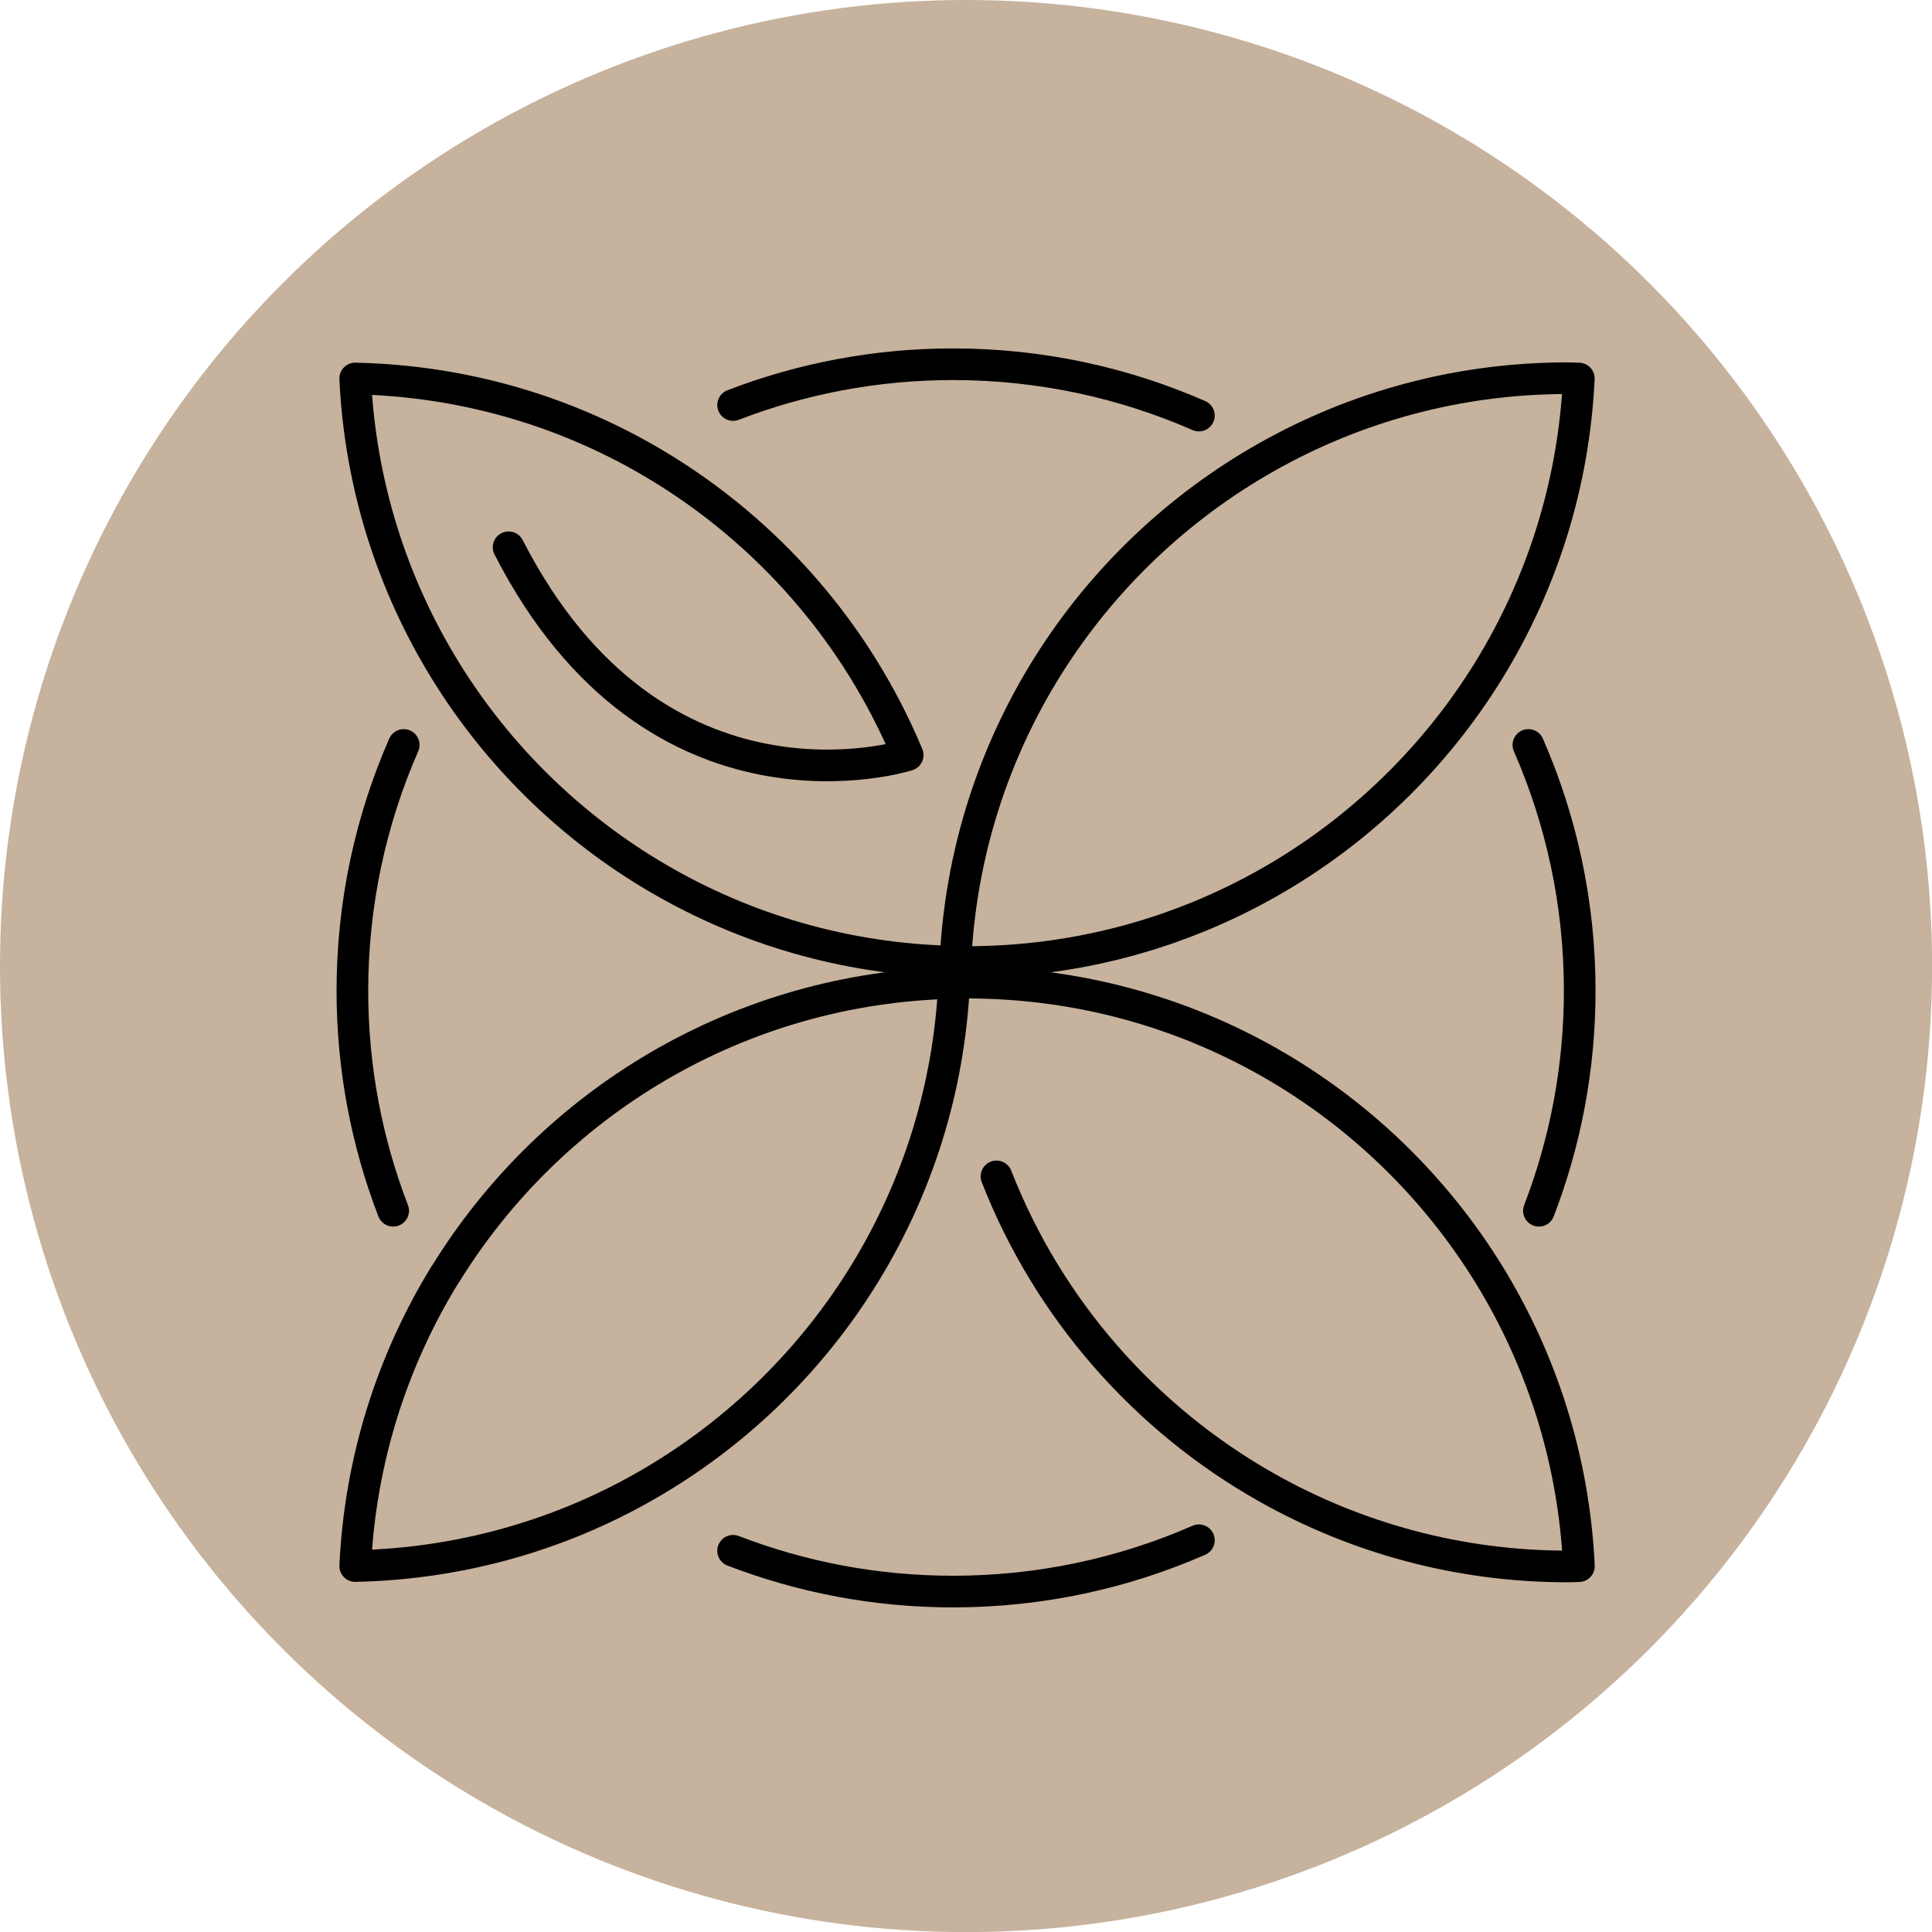<svg xmlns="http://www.w3.org/2000/svg" viewBox="0 0 192.33 192.33">
  <defs>
    <style>
      .cls-1 {
        fill: none;
        stroke: #000;
        stroke-linecap: round;
        stroke-linejoin: round;
        stroke-width: 3.15px;
      }

      .cls-2 {
        fill: #c6b29d;
      }
    </style>
  </defs>
  <g id="BG">
    <circle class="cls-2" cx="96.17" cy="96.17" r="96.17"></circle>
  </g>
  <g id="Object">
    <g>
      <path class="cls-1" d="M153.2,120.53c2.62-6.8,4.06-14.18,4.06-21.9,0-8.7-1.83-16.98-5.11-24.47"></path>
      <path class="cls-1" d="M94.99,96.62s.07,0,.1,0c0-.29,0-.59.02-.88-.05,0-.1,0-.15,0,.01.29.01.59.02.88Z"></path>
      <path class="cls-1" d="M95.04,98.63c0-.68.03-1.35.05-2.02-.03,0-.07,0-.1,0,.02.67.05,1.34.05,2.01Z"></path>
      <path class="cls-1" d="M94.8,95.73c-21.36-.51-40-11.98-50.49-29.02-5.24-8.52-8.45-18.42-8.95-29.03,10.87.23,21.05,3.29,29.81,8.5,11.22,6.67,20.12,16.83,25.19,28.99,0,0-25.03,8.01-39.73-20.69"></path>
      <path class="cls-1" d="M156.02,37.65c-10.86,0-21.05,2.85-29.88,7.83-17.77,10.01-30.02,28.66-31.03,50.26.39,0,.77.03,1.15.03,21.97,0,41.23-11.63,51.96-29.06,5.24-8.52,8.45-18.42,8.95-29.03-.39,0-.77-.03-1.15-.03Z"></path>
      <path class="cls-1" d="M94.99,96.96s.07,0,.1,0c0,.29,0,.59.02.88-.05,0-.1,0-.15,0,.01-.29.01-.59.02-.88Z"></path>
      <path class="cls-1" d="M95.04,94.95c0,.68.03,1.35.05,2.02-.03,0-.07,0-.1,0,.02-.67.05-1.34.05-2.01Z"></path>
      <path class="cls-1" d="M44.31,126.87c-5.24,8.52-8.45,18.42-8.95,29.03,10.87-.23,21.05-3.29,29.81-8.5,17.11-10.17,28.82-28.45,29.81-49.55-21.43.45-40.14,11.94-50.66,29.03Z"></path>
      <path class="cls-1" d="M99.2,117.11c5.15,13.18,14.74,24.12,26.95,31,8.83,4.97,19.02,7.83,29.88,7.83.39,0,.77-.02,1.15-.03-.5-10.61-3.71-20.51-8.95-29.03-10.73-17.43-29.99-29.06-51.96-29.06-.13,0-.26,0-.39,0"></path>
      <path class="cls-1" d="M39.14,120.53c-2.62-6.8-4.06-14.18-4.06-21.9,0-8.7,1.83-16.98,5.11-24.47"></path>
      <path class="cls-1" d="M72.98,40.32c6.8-2.62,14.18-4.06,21.9-4.06,8.7,0,16.98,1.83,24.47,5.11"></path>
      <path class="cls-1" d="M72.98,154.38c6.8,2.62,14.18,4.06,21.9,4.06,8.7,0,16.98-1.83,24.47-5.11"></path>
    </g>
  </g>
</svg>